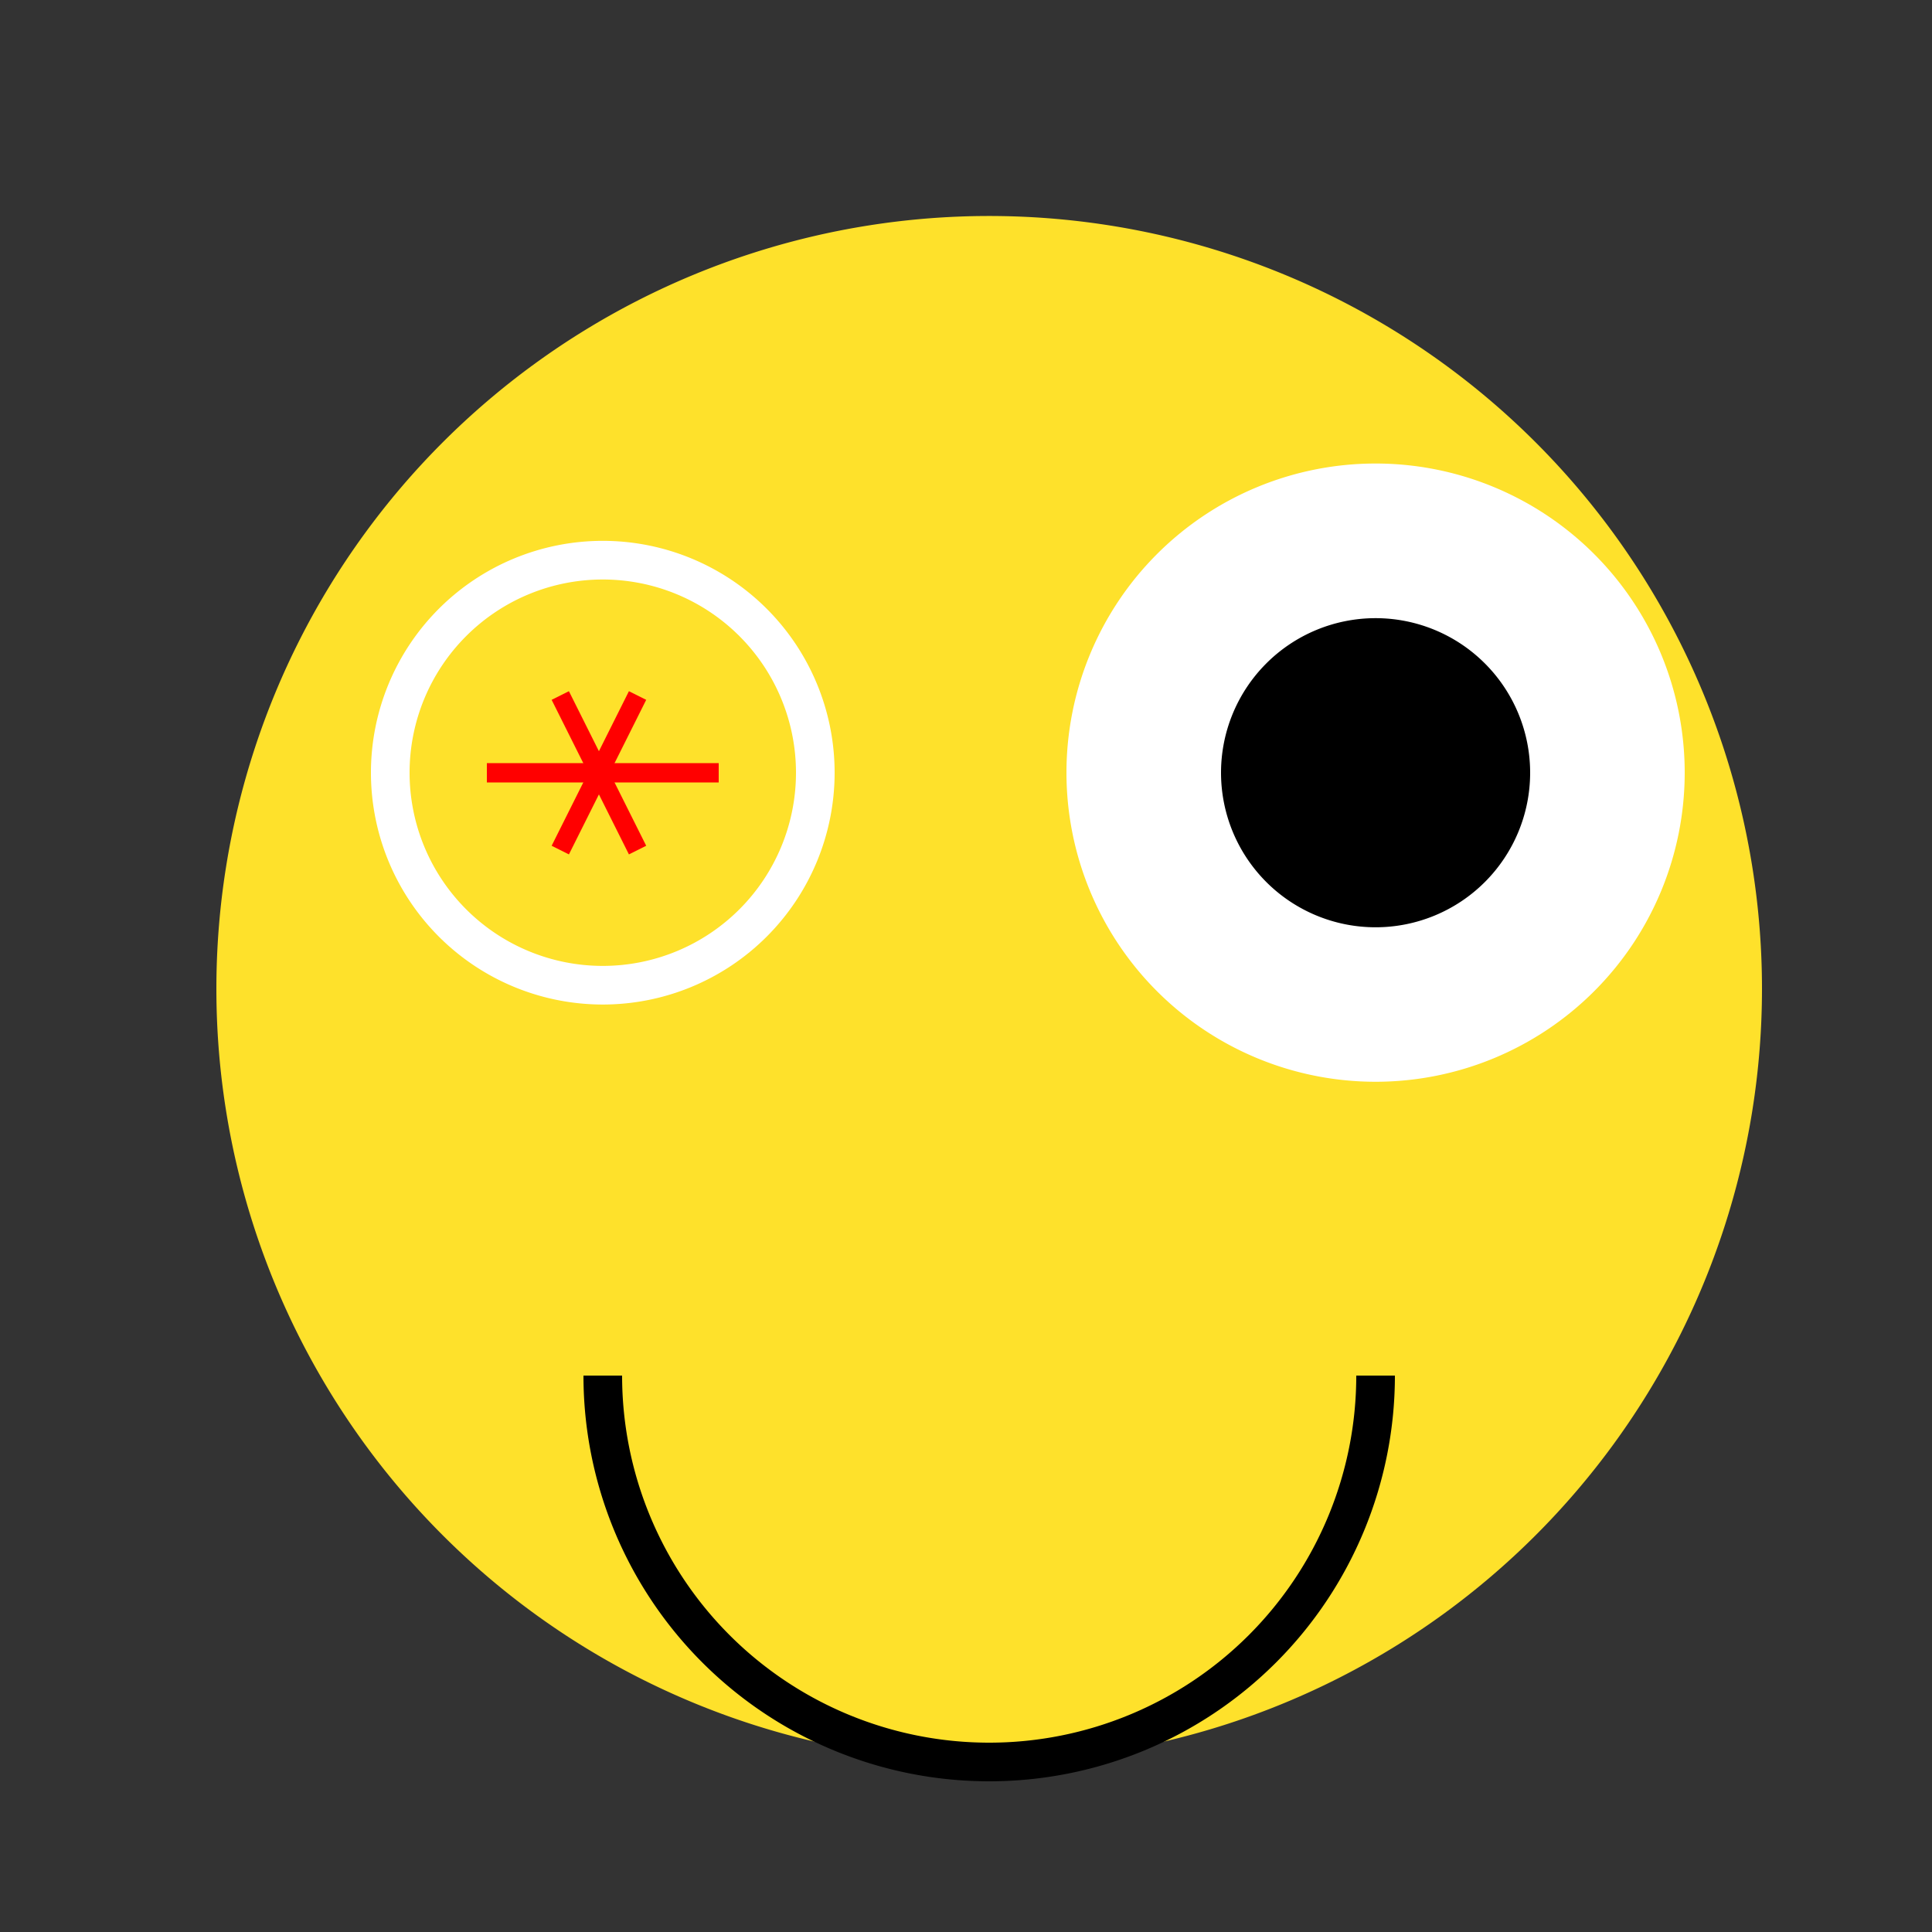 <!--

Generated by DrawGPT.
Free, open source, AI generated images in SVG, PNG, and HTML Canvas format.
https://drawgpt.ai

Created: 2023-09-26T11:11:35.961Z
Link: https://drawgpt.ai/prompt/50822/

-->
<svg xmlns="http://www.w3.org/2000/svg" xmlns:xlink="http://www.w3.org/1999/xlink" width="500" height="500"><rect width="100%" height="100%" fill="#333333" stroke="none"/><defs/><g><path fill="#FEE12B" stroke="none" paint-order="stroke fill markers" d=" M 456 256 A 200 200 0 1 1 456 255.8"/><path fill="#FFFFFF" stroke="none" paint-order="stroke fill markers" d=" M 216 200 A 60 60 0 1 1 216 199.94"/><path fill="#000000" stroke="none" paint-order="stroke fill markers" d=" M 186 200 A 30 30 0 1 1 186 199.97"/><path fill="#FFFFFF" stroke="none" paint-order="stroke fill markers" d=" M 436 200 A 80 80 0 1 1 436 199.92"/><path fill="#000000" stroke="none" paint-order="stroke fill markers" d=" M 396 200 A 40 40 0 1 1 396 199.96"/><path fill="none" stroke="#000000" paint-order="fill stroke markers" d=" M 356 356 A 100 100 0 0 1 156 356" stroke-miterlimit="10" stroke-width="10" stroke-dasharray=""/><path fill="#000000" stroke="none" paint-order="stroke fill markers" d=" M 196 200 A 40 40 0 1 1 196 199.96"/><path fill="#FEE12B" stroke="none" paint-order="stroke fill markers" d=" M 206 200 A 50 50 0 1 1 206 199.95"/><path fill="none" stroke="#FF0000" paint-order="fill stroke markers" d=" M 126 200 L 186 200" stroke-miterlimit="10" stroke-width="5" stroke-dasharray=""/><path fill="none" stroke="#FF0000" paint-order="fill stroke markers" d=" M 145 180 L 165 220" stroke-miterlimit="10" stroke-width="5" stroke-dasharray=""/><path fill="none" stroke="#FF0000" paint-order="fill stroke markers" d=" M 145 220 L 165 180" stroke-miterlimit="10" stroke-width="5" stroke-dasharray=""/></g></svg>